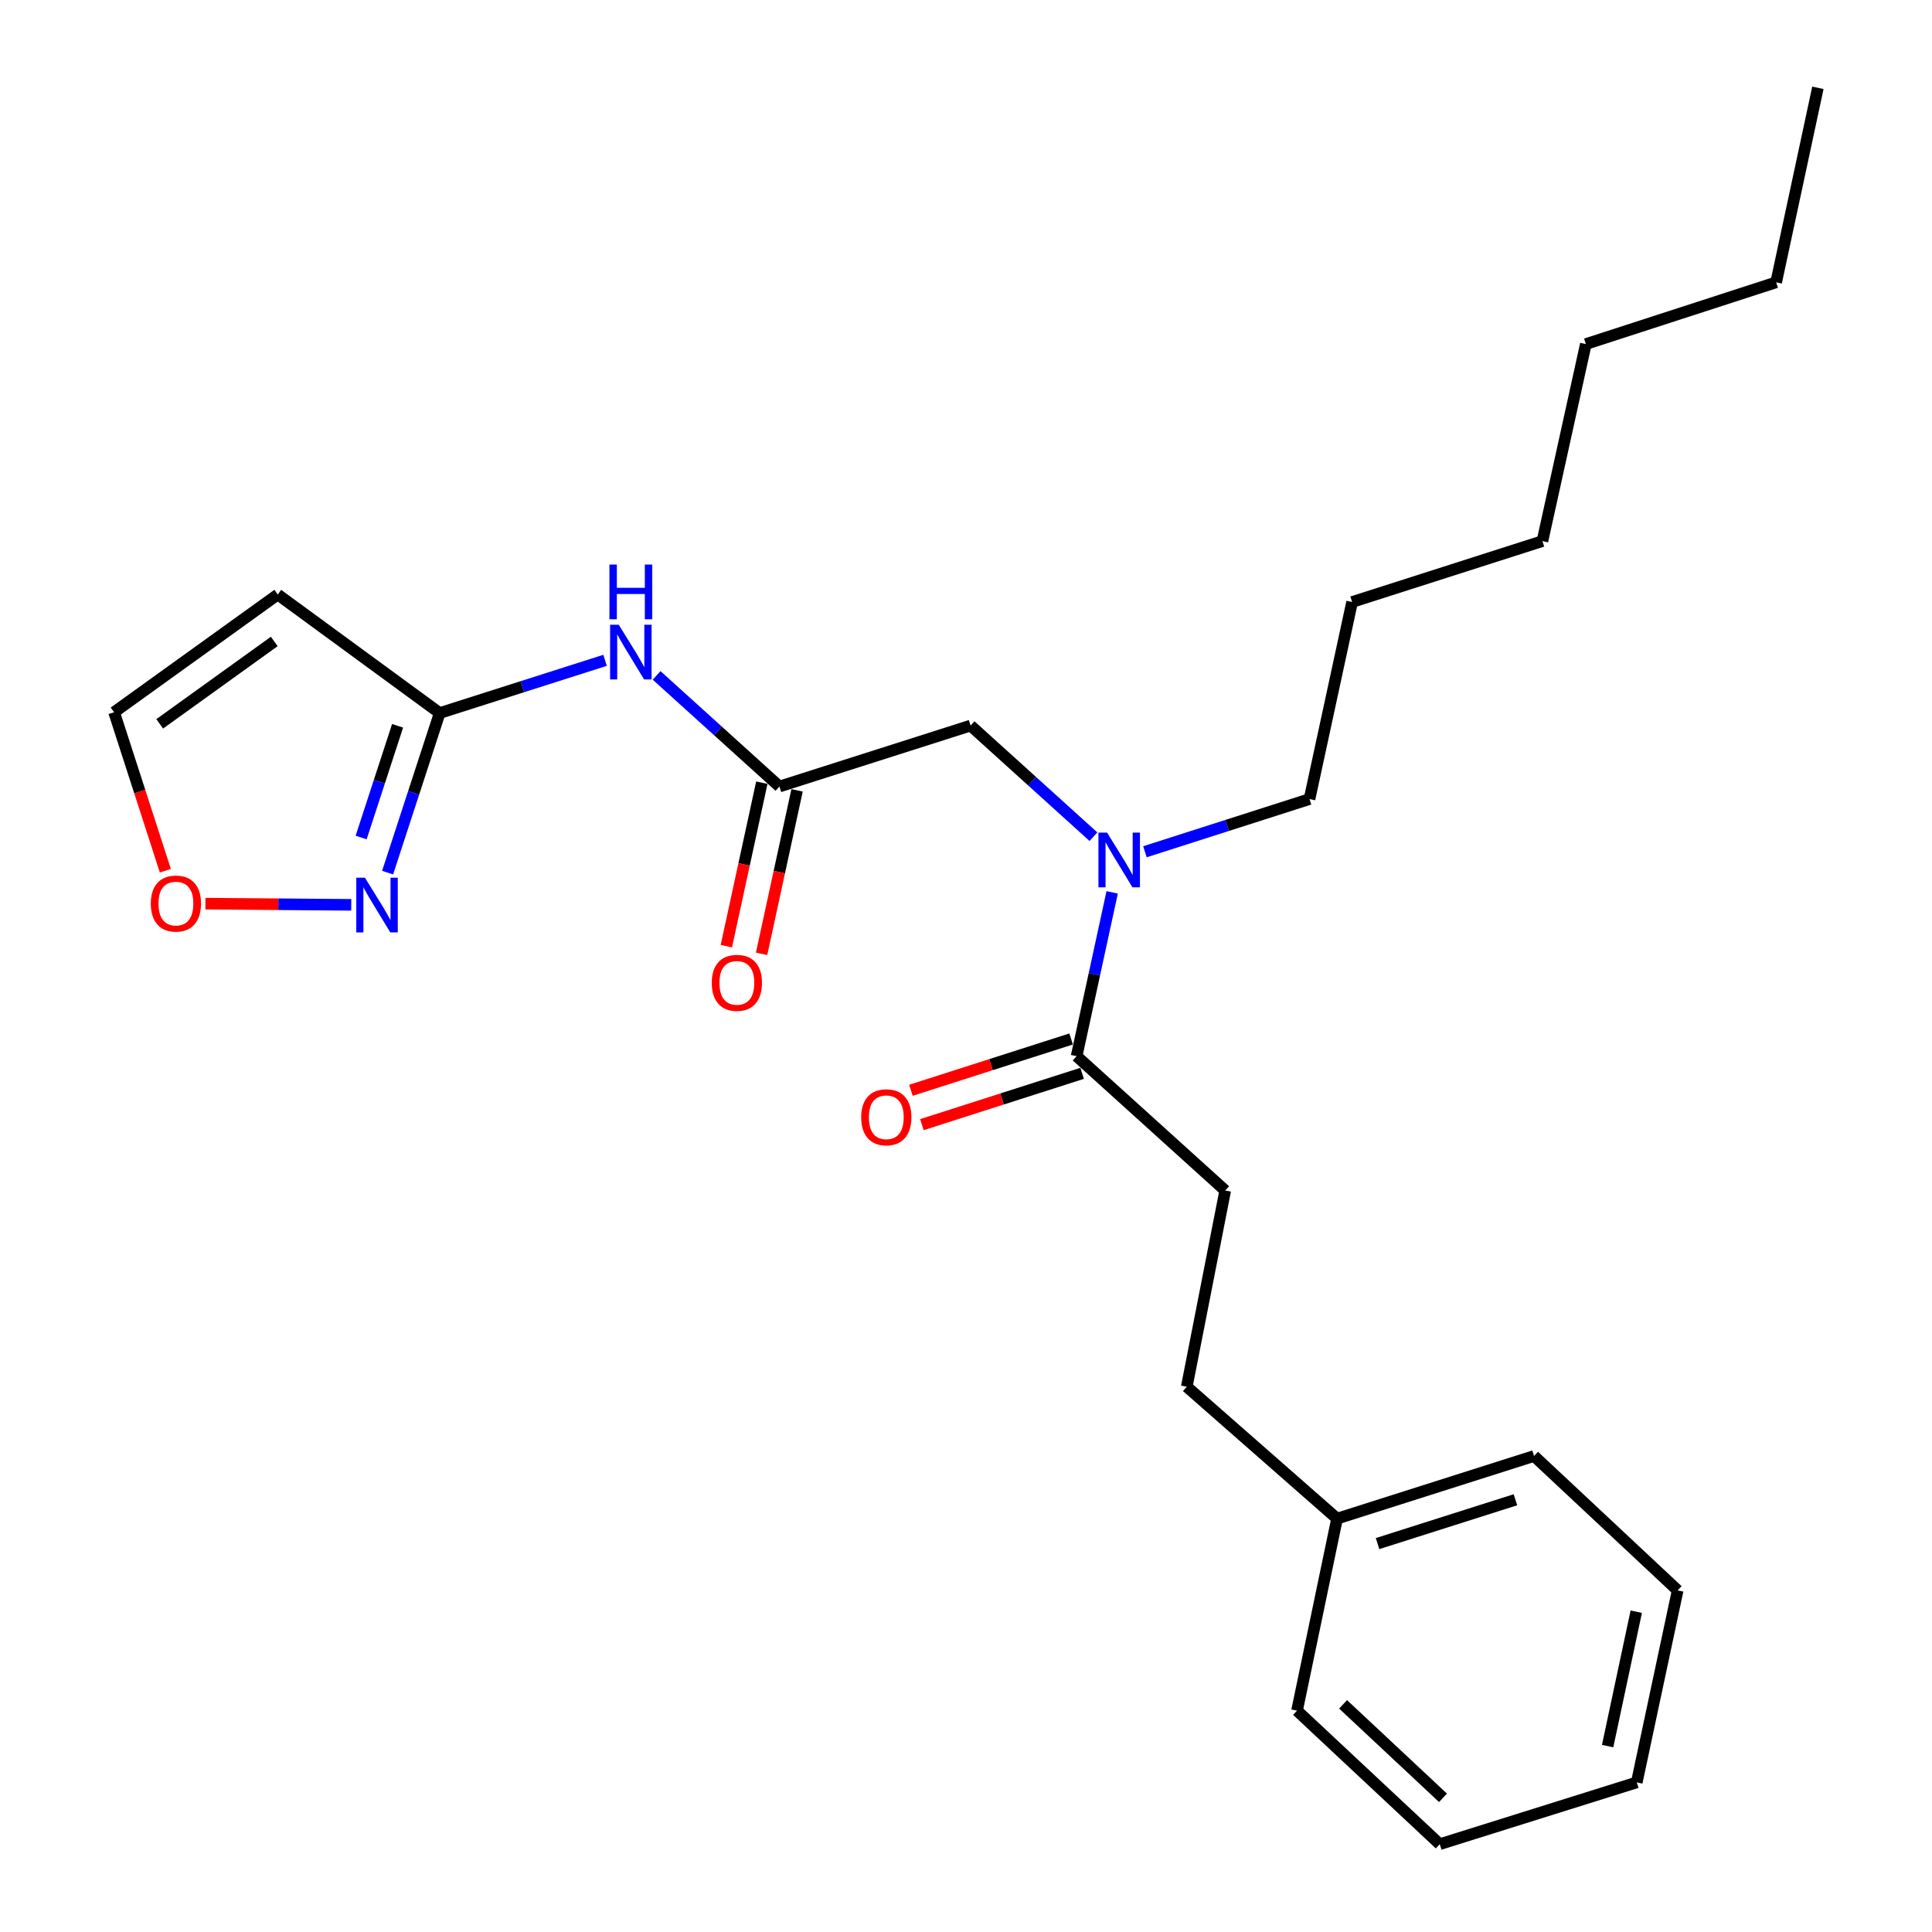 <?xml version='1.0' encoding='iso-8859-1'?>
<svg version='1.1' baseProfile='full'
              xmlns='http://www.w3.org/2000/svg'
                      xmlns:rdkit='http://www.rdkit.org/xml'
                      xmlns:xlink='http://www.w3.org/1999/xlink'
                  xml:space='preserve'
width='1000px' height='1000px' viewBox='0 0 1000 1000'>
<!-- END OF HEADER -->
<rect style='opacity:1.0;fill:#FFFFFF;stroke:none' width='1000' height='1000' x='0' y='0'> </rect>
<path class='bond-0' d='M 227.58,369.074 L 214.102,410.377' style='fill:none;fill-rule:evenodd;stroke:#000000;stroke-width:6px;stroke-linecap:butt;stroke-linejoin:miter;stroke-opacity:1' />
<path class='bond-0' d='M 214.102,410.377 L 200.625,451.68' style='fill:none;fill-rule:evenodd;stroke:#0000FF;stroke-width:6px;stroke-linecap:butt;stroke-linejoin:miter;stroke-opacity:1' />
<path class='bond-0' d='M 205.791,375.674 L 196.356,404.586' style='fill:none;fill-rule:evenodd;stroke:#000000;stroke-width:6px;stroke-linecap:butt;stroke-linejoin:miter;stroke-opacity:1' />
<path class='bond-0' d='M 196.356,404.586 L 186.922,433.498' style='fill:none;fill-rule:evenodd;stroke:#0000FF;stroke-width:6px;stroke-linecap:butt;stroke-linejoin:miter;stroke-opacity:1' />
<path class='bond-2' d='M 227.58,369.074 L 270.384,355.426' style='fill:none;fill-rule:evenodd;stroke:#000000;stroke-width:6px;stroke-linecap:butt;stroke-linejoin:miter;stroke-opacity:1' />
<path class='bond-2' d='M 270.384,355.426 L 313.187,341.779' style='fill:none;fill-rule:evenodd;stroke:#0000FF;stroke-width:6px;stroke-linecap:butt;stroke-linejoin:miter;stroke-opacity:1' />
<path class='bond-4' d='M 227.58,369.074 L 143.766,307.722' style='fill:none;fill-rule:evenodd;stroke:#000000;stroke-width:6px;stroke-linecap:butt;stroke-linejoin:miter;stroke-opacity:1' />
<path class='bond-6' d='M 181.809,468.344 L 144.066,468.036' style='fill:none;fill-rule:evenodd;stroke:#0000FF;stroke-width:6px;stroke-linecap:butt;stroke-linejoin:miter;stroke-opacity:1' />
<path class='bond-6' d='M 144.066,468.036 L 106.322,467.728' style='fill:none;fill-rule:evenodd;stroke:#FF0000;stroke-width:6px;stroke-linecap:butt;stroke-linejoin:miter;stroke-opacity:1' />
<path class='bond-1' d='M 403.441,407.102 L 371.649,378.344' style='fill:none;fill-rule:evenodd;stroke:#000000;stroke-width:6px;stroke-linecap:butt;stroke-linejoin:miter;stroke-opacity:1' />
<path class='bond-1' d='M 371.649,378.344 L 339.857,349.587' style='fill:none;fill-rule:evenodd;stroke:#0000FF;stroke-width:6px;stroke-linecap:butt;stroke-linejoin:miter;stroke-opacity:1' />
<path class='bond-7' d='M 403.441,407.102 L 502.375,375.555' style='fill:none;fill-rule:evenodd;stroke:#000000;stroke-width:6px;stroke-linecap:butt;stroke-linejoin:miter;stroke-opacity:1' />
<path class='bond-10' d='M 394.32,405.122 L 385.137,447.432' style='fill:none;fill-rule:evenodd;stroke:#000000;stroke-width:6px;stroke-linecap:butt;stroke-linejoin:miter;stroke-opacity:1' />
<path class='bond-10' d='M 385.137,447.432 L 375.955,489.741' style='fill:none;fill-rule:evenodd;stroke:#FF0000;stroke-width:6px;stroke-linecap:butt;stroke-linejoin:miter;stroke-opacity:1' />
<path class='bond-10' d='M 412.562,409.081 L 403.379,451.391' style='fill:none;fill-rule:evenodd;stroke:#000000;stroke-width:6px;stroke-linecap:butt;stroke-linejoin:miter;stroke-opacity:1' />
<path class='bond-10' d='M 403.379,451.391 L 394.197,493.701' style='fill:none;fill-rule:evenodd;stroke:#FF0000;stroke-width:6px;stroke-linecap:butt;stroke-linejoin:miter;stroke-opacity:1' />
<path class='bond-3' d='M 557.255,546.667 L 566.455,504.277' style='fill:none;fill-rule:evenodd;stroke:#000000;stroke-width:6px;stroke-linecap:butt;stroke-linejoin:miter;stroke-opacity:1' />
<path class='bond-3' d='M 566.455,504.277 L 575.655,461.888' style='fill:none;fill-rule:evenodd;stroke:#0000FF;stroke-width:6px;stroke-linecap:butt;stroke-linejoin:miter;stroke-opacity:1' />
<path class='bond-9' d='M 554.408,537.778 L 512.947,551.056' style='fill:none;fill-rule:evenodd;stroke:#000000;stroke-width:6px;stroke-linecap:butt;stroke-linejoin:miter;stroke-opacity:1' />
<path class='bond-9' d='M 512.947,551.056 L 471.486,564.334' style='fill:none;fill-rule:evenodd;stroke:#FF0000;stroke-width:6px;stroke-linecap:butt;stroke-linejoin:miter;stroke-opacity:1' />
<path class='bond-9' d='M 560.102,555.556 L 518.64,568.833' style='fill:none;fill-rule:evenodd;stroke:#000000;stroke-width:6px;stroke-linecap:butt;stroke-linejoin:miter;stroke-opacity:1' />
<path class='bond-9' d='M 518.64,568.833 L 477.179,582.111' style='fill:none;fill-rule:evenodd;stroke:#FF0000;stroke-width:6px;stroke-linecap:butt;stroke-linejoin:miter;stroke-opacity:1' />
<path class='bond-11' d='M 557.255,546.667 L 634.172,616.221' style='fill:none;fill-rule:evenodd;stroke:#000000;stroke-width:6px;stroke-linecap:butt;stroke-linejoin:miter;stroke-opacity:1' />
<path class='bond-8' d='M 143.766,307.722 L 59.06,368.648' style='fill:none;fill-rule:evenodd;stroke:#000000;stroke-width:6px;stroke-linecap:butt;stroke-linejoin:miter;stroke-opacity:1' />
<path class='bond-8' d='M 141.96,332.015 L 82.666,374.663' style='fill:none;fill-rule:evenodd;stroke:#000000;stroke-width:6px;stroke-linecap:butt;stroke-linejoin:miter;stroke-opacity:1' />
<path class='bond-5' d='M 565.959,433.07 L 534.167,404.313' style='fill:none;fill-rule:evenodd;stroke:#0000FF;stroke-width:6px;stroke-linecap:butt;stroke-linejoin:miter;stroke-opacity:1' />
<path class='bond-5' d='M 534.167,404.313 L 502.375,375.555' style='fill:none;fill-rule:evenodd;stroke:#000000;stroke-width:6px;stroke-linecap:butt;stroke-linejoin:miter;stroke-opacity:1' />
<path class='bond-14' d='M 592.618,440.864 L 635.209,427.229' style='fill:none;fill-rule:evenodd;stroke:#0000FF;stroke-width:6px;stroke-linecap:butt;stroke-linejoin:miter;stroke-opacity:1' />
<path class='bond-14' d='M 635.209,427.229 L 677.801,413.594' style='fill:none;fill-rule:evenodd;stroke:#000000;stroke-width:6px;stroke-linecap:butt;stroke-linejoin:miter;stroke-opacity:1' />
<path class='bond-25' d='M 85.583,450.683 L 72.322,409.666' style='fill:none;fill-rule:evenodd;stroke:#FF0000;stroke-width:6px;stroke-linecap:butt;stroke-linejoin:miter;stroke-opacity:1' />
<path class='bond-25' d='M 72.322,409.666 L 59.06,368.648' style='fill:none;fill-rule:evenodd;stroke:#000000;stroke-width:6px;stroke-linecap:butt;stroke-linejoin:miter;stroke-opacity:1' />
<path class='bond-12' d='M 634.172,616.221 L 614.272,717.768' style='fill:none;fill-rule:evenodd;stroke:#000000;stroke-width:6px;stroke-linecap:butt;stroke-linejoin:miter;stroke-opacity:1' />
<path class='bond-13' d='M 614.272,717.768 L 692.06,786.037' style='fill:none;fill-rule:evenodd;stroke:#000000;stroke-width:6px;stroke-linecap:butt;stroke-linejoin:miter;stroke-opacity:1' />
<path class='bond-15' d='M 692.06,786.037 L 794.022,753.619' style='fill:none;fill-rule:evenodd;stroke:#000000;stroke-width:6px;stroke-linecap:butt;stroke-linejoin:miter;stroke-opacity:1' />
<path class='bond-15' d='M 713.01,798.963 L 784.384,776.271' style='fill:none;fill-rule:evenodd;stroke:#000000;stroke-width:6px;stroke-linecap:butt;stroke-linejoin:miter;stroke-opacity:1' />
<path class='bond-16' d='M 692.06,786.037 L 671.34,885.427' style='fill:none;fill-rule:evenodd;stroke:#000000;stroke-width:6px;stroke-linecap:butt;stroke-linejoin:miter;stroke-opacity:1' />
<path class='bond-17' d='M 677.801,413.594 L 699.848,311.601' style='fill:none;fill-rule:evenodd;stroke:#000000;stroke-width:6px;stroke-linecap:butt;stroke-linejoin:miter;stroke-opacity:1' />
<path class='bond-22' d='M 794.022,753.619 L 868.357,823.194' style='fill:none;fill-rule:evenodd;stroke:#000000;stroke-width:6px;stroke-linecap:butt;stroke-linejoin:miter;stroke-opacity:1' />
<path class='bond-23' d='M 671.34,885.427 L 745.219,954.545' style='fill:none;fill-rule:evenodd;stroke:#000000;stroke-width:6px;stroke-linecap:butt;stroke-linejoin:miter;stroke-opacity:1' />
<path class='bond-23' d='M 695.175,882.163 L 746.89,930.546' style='fill:none;fill-rule:evenodd;stroke:#000000;stroke-width:6px;stroke-linecap:butt;stroke-linejoin:miter;stroke-opacity:1' />
<path class='bond-20' d='M 699.848,311.601 L 798.357,280.075' style='fill:none;fill-rule:evenodd;stroke:#000000;stroke-width:6px;stroke-linecap:butt;stroke-linejoin:miter;stroke-opacity:1' />
<path class='bond-18' d='M 919.338,146.13 L 820.829,178.092' style='fill:none;fill-rule:evenodd;stroke:#000000;stroke-width:6px;stroke-linecap:butt;stroke-linejoin:miter;stroke-opacity:1' />
<path class='bond-21' d='M 919.338,146.13 L 940.939,45.455' style='fill:none;fill-rule:evenodd;stroke:#000000;stroke-width:6px;stroke-linecap:butt;stroke-linejoin:miter;stroke-opacity:1' />
<path class='bond-19' d='M 820.829,178.092 L 798.357,280.075' style='fill:none;fill-rule:evenodd;stroke:#000000;stroke-width:6px;stroke-linecap:butt;stroke-linejoin:miter;stroke-opacity:1' />
<path class='bond-26' d='M 868.357,823.194 L 847.191,922.563' style='fill:none;fill-rule:evenodd;stroke:#000000;stroke-width:6px;stroke-linecap:butt;stroke-linejoin:miter;stroke-opacity:1' />
<path class='bond-26' d='M 846.925,834.21 L 832.109,903.769' style='fill:none;fill-rule:evenodd;stroke:#000000;stroke-width:6px;stroke-linecap:butt;stroke-linejoin:miter;stroke-opacity:1' />
<path class='bond-24' d='M 745.219,954.545 L 847.191,922.563' style='fill:none;fill-rule:evenodd;stroke:#000000;stroke-width:6px;stroke-linecap:butt;stroke-linejoin:miter;stroke-opacity:1' />
<path  class='atom-1' d='M 188.891 454.293
L 198.171 469.293
Q 199.091 470.773, 200.571 473.453
Q 202.051 476.133, 202.131 476.293
L 202.131 454.293
L 205.891 454.293
L 205.891 482.613
L 202.011 482.613
L 192.051 466.213
Q 190.891 464.293, 189.651 462.093
Q 188.451 459.893, 188.091 459.213
L 188.091 482.613
L 184.411 482.613
L 184.411 454.293
L 188.891 454.293
' fill='#0000FF'/>
<path  class='atom-3' d='M 320.264 323.367
L 329.544 338.367
Q 330.464 339.847, 331.944 342.527
Q 333.424 345.207, 333.504 345.367
L 333.504 323.367
L 337.264 323.367
L 337.264 351.687
L 333.384 351.687
L 323.424 335.287
Q 322.264 333.367, 321.024 331.167
Q 319.824 328.967, 319.464 328.287
L 319.464 351.687
L 315.784 351.687
L 315.784 323.367
L 320.264 323.367
' fill='#0000FF'/>
<path  class='atom-3' d='M 315.444 292.215
L 319.284 292.215
L 319.284 304.255
L 333.764 304.255
L 333.764 292.215
L 337.604 292.215
L 337.604 320.535
L 333.764 320.535
L 333.764 307.455
L 319.284 307.455
L 319.284 320.535
L 315.444 320.535
L 315.444 292.215
' fill='#0000FF'/>
<path  class='atom-6' d='M 573.032 430.97
L 582.312 445.97
Q 583.232 447.45, 584.712 450.13
Q 586.192 452.81, 586.272 452.97
L 586.272 430.97
L 590.032 430.97
L 590.032 459.29
L 586.152 459.29
L 576.192 442.89
Q 575.032 440.97, 573.792 438.77
Q 572.592 436.57, 572.232 435.89
L 572.232 459.29
L 568.552 459.29
L 568.552 430.97
L 573.032 430.97
' fill='#0000FF'/>
<path  class='atom-7' d='M 78.053 467.683
Q 78.053 460.883, 81.413 457.083
Q 84.773 453.283, 91.053 453.283
Q 97.333 453.283, 100.693 457.083
Q 104.053 460.883, 104.053 467.683
Q 104.053 474.563, 100.653 478.483
Q 97.253 482.363, 91.053 482.363
Q 84.813 482.363, 81.413 478.483
Q 78.053 474.603, 78.053 467.683
M 91.053 479.163
Q 95.373 479.163, 97.693 476.283
Q 100.053 473.363, 100.053 467.683
Q 100.053 462.123, 97.693 459.323
Q 95.373 456.483, 91.053 456.483
Q 86.733 456.483, 84.373 459.283
Q 82.053 462.083, 82.053 467.683
Q 82.053 473.403, 84.373 476.283
Q 86.733 479.163, 91.053 479.163
' fill='#FF0000'/>
<path  class='atom-10' d='M 445.747 578.294
Q 445.747 571.494, 449.107 567.694
Q 452.467 563.894, 458.747 563.894
Q 465.027 563.894, 468.387 567.694
Q 471.747 571.494, 471.747 578.294
Q 471.747 585.174, 468.347 589.094
Q 464.947 592.974, 458.747 592.974
Q 452.507 592.974, 449.107 589.094
Q 445.747 585.214, 445.747 578.294
M 458.747 589.774
Q 463.067 589.774, 465.387 586.894
Q 467.747 583.974, 467.747 578.294
Q 467.747 572.734, 465.387 569.934
Q 463.067 567.094, 458.747 567.094
Q 454.427 567.094, 452.067 569.894
Q 449.747 572.694, 449.747 578.294
Q 449.747 584.014, 452.067 586.894
Q 454.427 589.774, 458.747 589.774
' fill='#FF0000'/>
<path  class='atom-11' d='M 368.404 508.719
Q 368.404 501.919, 371.764 498.119
Q 375.124 494.319, 381.404 494.319
Q 387.684 494.319, 391.044 498.119
Q 394.404 501.919, 394.404 508.719
Q 394.404 515.599, 391.004 519.519
Q 387.604 523.399, 381.404 523.399
Q 375.164 523.399, 371.764 519.519
Q 368.404 515.639, 368.404 508.719
M 381.404 520.199
Q 385.724 520.199, 388.044 517.319
Q 390.404 514.399, 390.404 508.719
Q 390.404 503.159, 388.044 500.359
Q 385.724 497.519, 381.404 497.519
Q 377.084 497.519, 374.724 500.319
Q 372.404 503.119, 372.404 508.719
Q 372.404 514.439, 374.724 517.319
Q 377.084 520.199, 381.404 520.199
' fill='#FF0000'/>
</svg>
